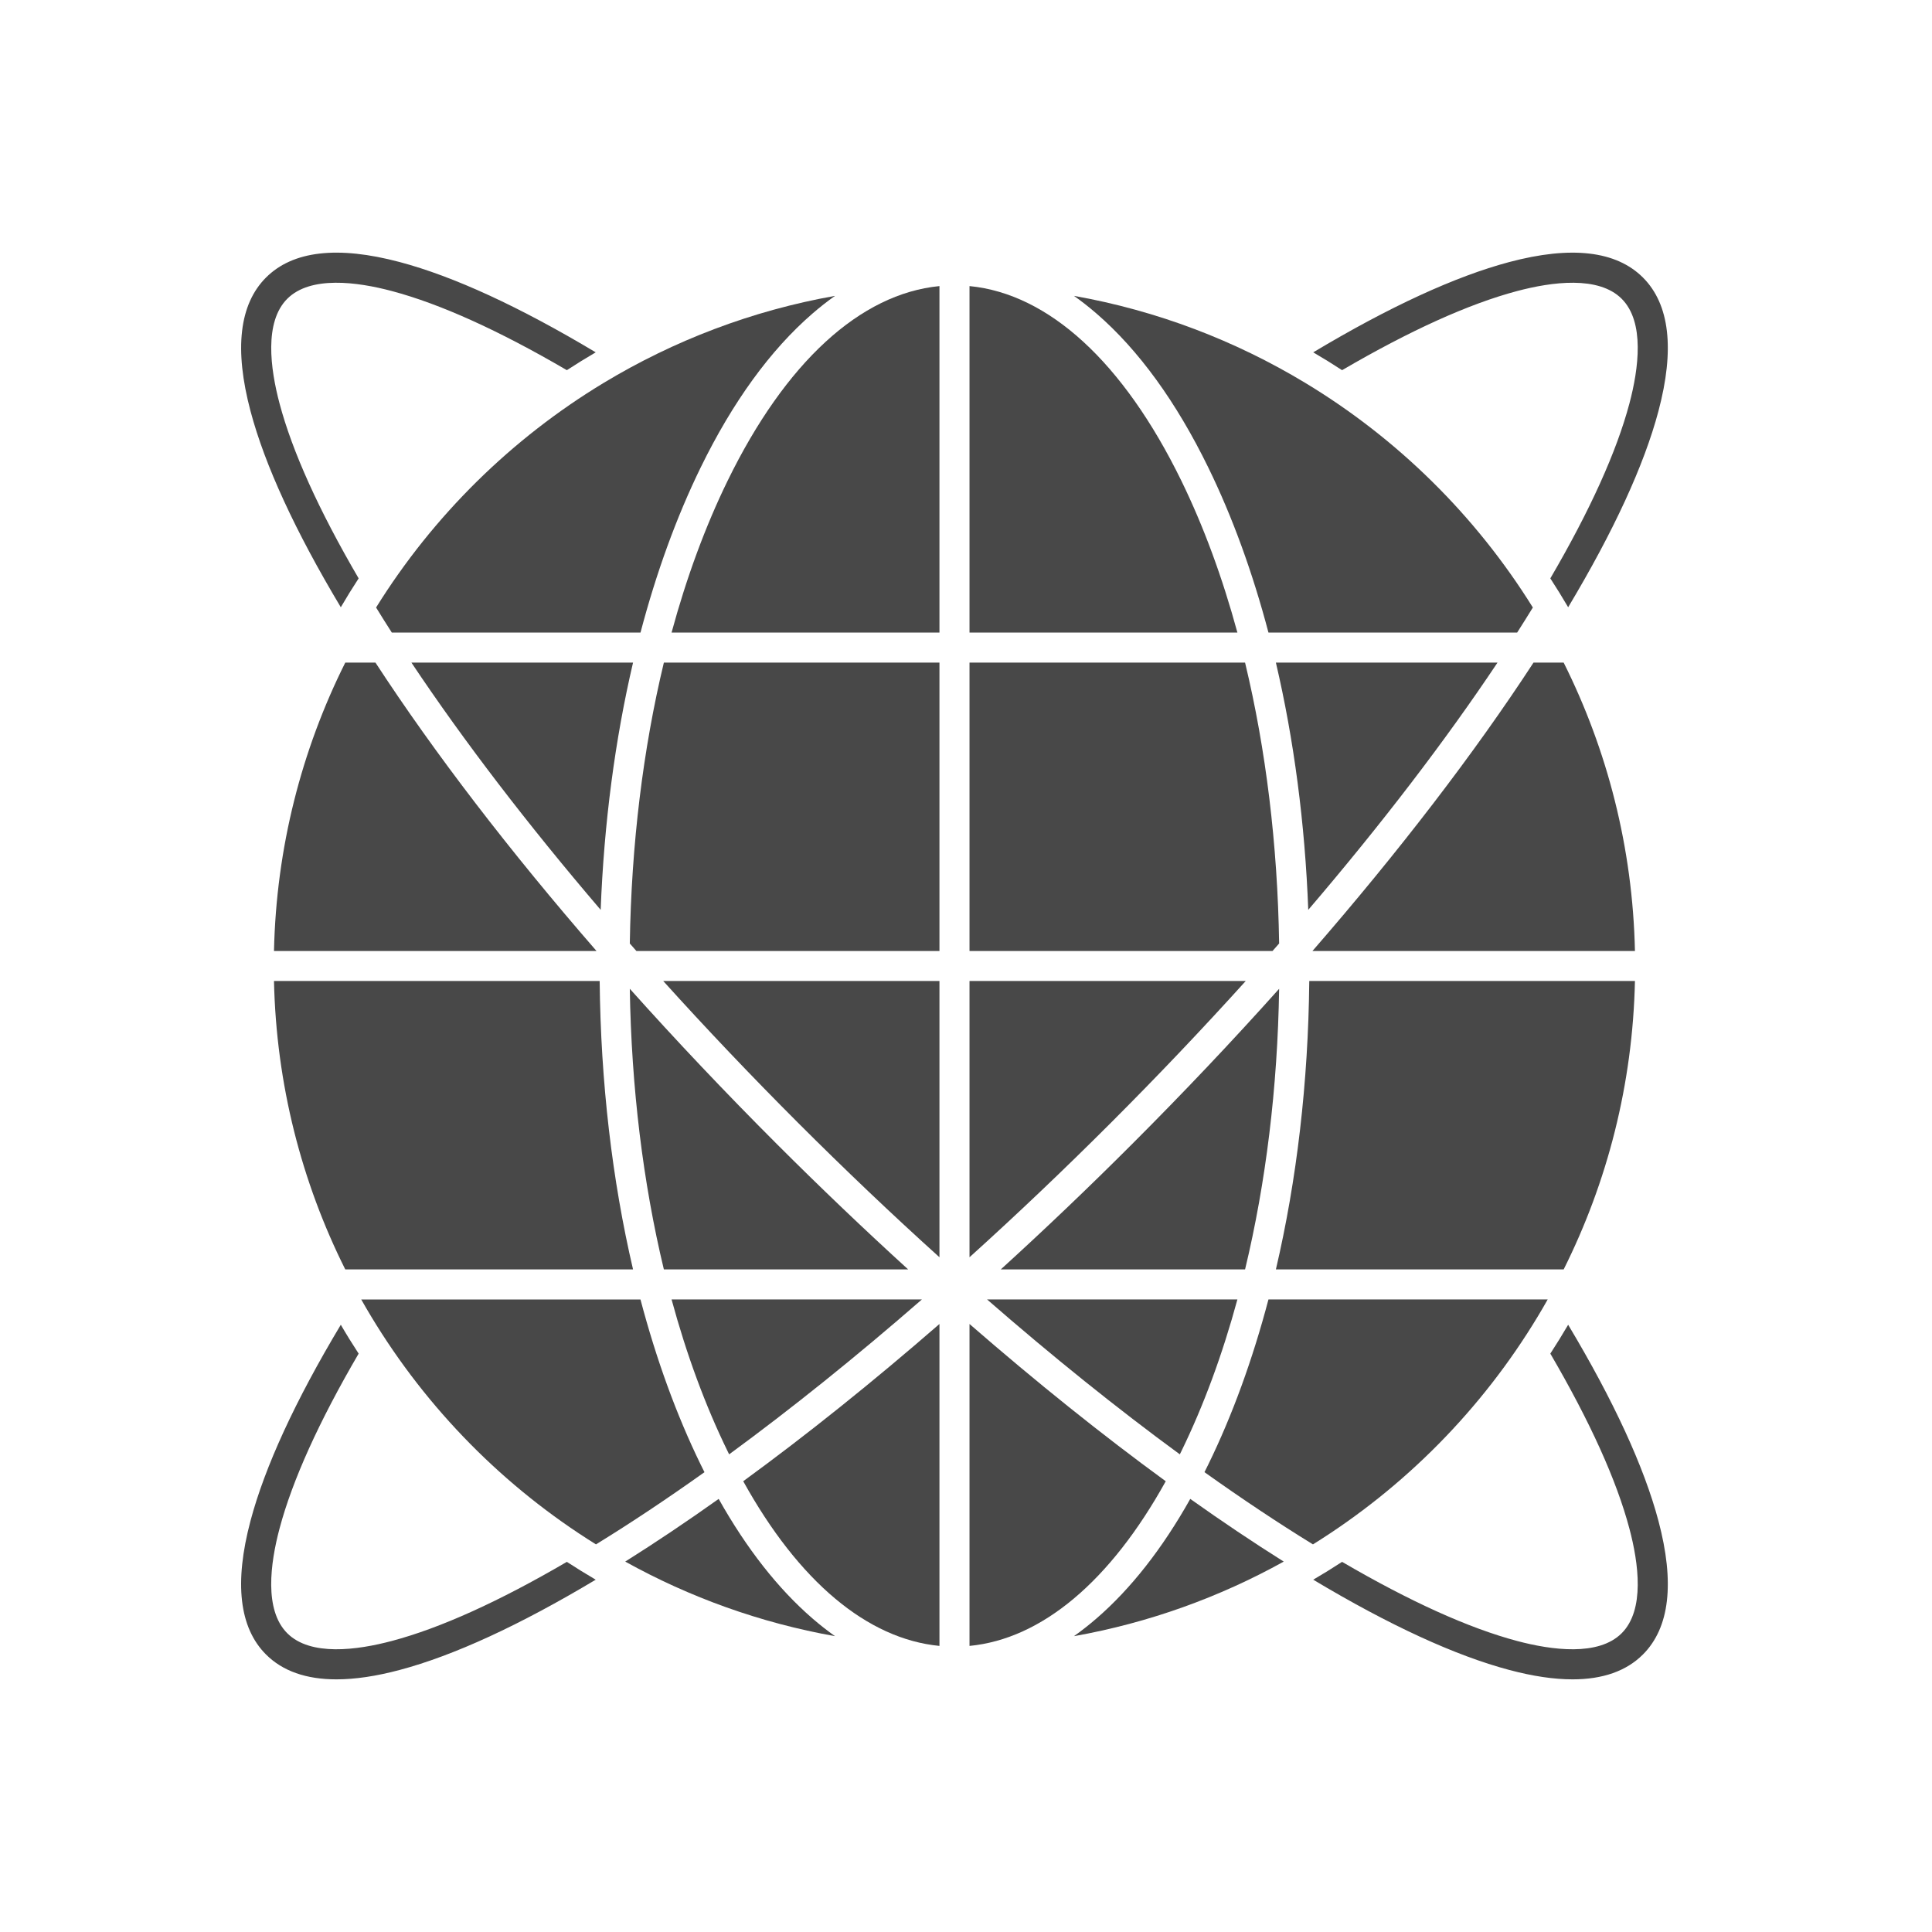 <svg width="65" height="65" viewBox="0 0 65 65" fill="none" xmlns="http://www.w3.org/2000/svg">
<g clip-path="url(#clip0_146_1593)">
<path d="M21.298 42.708H11.616C10.149 39.775 9.294 36.484 9.218 33.005H20.175C20.21 36.415 20.596 39.706 21.298 42.708Z" fill="#484848"/>
<path d="M23.573 49.272C23.615 49.358 23.658 49.444 23.701 49.53C22.448 50.423 21.228 51.236 20.051 51.959C16.965 50.04 14.367 47.407 12.489 44.294C12.374 44.104 12.262 43.912 12.153 43.719H21.548C22.08 45.735 22.759 47.604 23.573 49.272Z" fill="#484848"/>
<path d="M27.331 54.448C27.582 54.665 27.836 54.865 28.093 55.047C25.575 54.599 23.198 53.739 21.035 52.538C22.055 51.897 23.106 51.192 24.179 50.429C25.117 52.098 26.174 53.447 27.331 54.448Z" fill="#484848"/>
<path d="M43.19 52.538C41.027 53.738 38.65 54.599 36.132 55.047C36.389 54.865 36.642 54.665 36.894 54.448C38.05 53.447 39.108 52.098 40.045 50.429C41.119 51.192 42.17 51.897 43.19 52.538Z" fill="#484848"/>
<path d="M44.049 33.005H55.006C54.931 36.484 54.075 39.775 52.608 42.708H42.926C43.629 39.706 44.015 36.415 44.049 33.005Z" fill="#484848"/>
<path d="M42.676 43.718H52.071C51.962 43.912 51.85 44.104 51.735 44.294C49.857 47.407 47.259 50.04 44.173 51.959C42.997 51.236 41.776 50.422 40.523 49.529C40.566 49.444 40.609 49.358 40.651 49.272C41.466 47.604 42.144 45.735 42.676 43.718Z" fill="#484848"/>
<path d="M33.208 43.718H41.631C41.128 45.571 40.495 47.29 39.744 48.828C39.727 48.862 39.71 48.896 39.694 48.93C37.593 47.391 35.413 45.639 33.208 43.718Z" fill="#484848"/>
<path d="M22.594 43.718H31.017C28.812 45.639 26.631 47.391 24.531 48.93C24.514 48.896 24.498 48.862 24.481 48.828C23.73 47.29 23.097 45.571 22.594 43.718Z" fill="#484848"/>
<path d="M31.607 44.544V55.375C29.175 55.139 26.869 53.202 25.005 49.834C27.142 48.275 29.363 46.495 31.607 44.544Z" fill="#484848"/>
<path d="M39.22 49.835C37.355 53.202 35.049 55.139 32.618 55.375V44.544C34.862 46.495 37.082 48.275 39.22 49.835Z" fill="#484848"/>
<path d="M43.035 33.267C42.983 36.594 42.589 39.798 41.889 42.708H33.67C35.148 41.363 36.629 39.951 38.095 38.484C39.825 36.754 41.478 35.007 43.035 33.267Z" fill="#484848"/>
<path d="M30.554 42.708H22.335C21.635 39.797 21.242 36.594 21.189 33.266C22.746 35.006 24.4 36.754 26.129 38.483C27.596 39.95 29.077 41.363 30.554 42.708Z" fill="#484848"/>
<path d="M31.607 33.005V42.299C30.018 40.865 28.423 39.349 26.843 37.769C25.264 36.189 23.748 34.594 22.314 33.005H31.607Z" fill="#484848"/>
<path d="M32.618 33.005H41.911C40.476 34.594 38.961 36.189 37.381 37.769C35.801 39.349 34.207 40.864 32.618 42.299V33.005Z" fill="#484848"/>
<path d="M55.006 31.995H44.156C47.071 28.642 49.602 25.344 51.593 22.293H52.608C54.075 25.226 54.931 28.516 55.006 31.995Z" fill="#484848"/>
<path d="M42.926 22.293H50.382C48.622 24.93 46.466 27.744 44.015 30.611C43.904 27.696 43.533 24.886 42.926 22.293Z" fill="#484848"/>
<path d="M43.035 31.742C42.962 31.827 42.888 31.911 42.813 31.995H32.618V22.293H41.889C42.59 25.205 42.983 28.412 43.035 31.742Z" fill="#484848"/>
<path d="M31.607 22.293V31.995H21.411C21.337 31.91 21.263 31.826 21.189 31.743C21.241 28.412 21.634 25.205 22.335 22.293H31.607Z" fill="#484848"/>
<path d="M13.842 22.293H21.298C20.691 24.886 20.321 27.696 20.209 30.611C17.758 27.744 15.602 24.93 13.842 22.293Z" fill="#484848"/>
<path d="M20.069 31.995H9.218C9.294 28.516 10.149 25.226 11.616 22.293H12.632C14.622 25.344 17.154 28.642 20.069 31.995Z" fill="#484848"/>
<path d="M28.093 9.954C27.836 10.136 27.582 10.335 27.331 10.553C25.918 11.776 24.653 13.518 23.573 15.729C22.759 17.396 22.08 19.266 21.549 21.282H13.182C13.001 20.999 12.824 20.718 12.653 20.439C14.572 17.354 17.205 14.756 20.318 12.877C22.669 11.459 25.294 10.451 28.093 9.954Z" fill="#484848"/>
<path d="M31.607 9.625V21.282H22.594C23.097 19.43 23.73 17.71 24.481 16.172C26.429 12.185 28.943 9.884 31.607 9.625Z" fill="#484848"/>
<path d="M41.631 21.282H32.618V9.625C35.282 9.884 37.796 12.185 39.744 16.172C40.495 17.71 41.127 19.429 41.631 21.282Z" fill="#484848"/>
<path d="M51.571 20.439C51.4 20.717 51.224 20.998 51.043 21.282H42.676C42.144 19.265 41.466 17.395 40.651 15.728C39.572 13.517 38.307 11.776 36.894 10.552C36.643 10.335 36.389 10.135 36.132 9.954C38.931 10.451 41.556 11.459 43.906 12.877C47.02 14.755 49.652 17.353 51.571 20.439Z" fill="#484848"/>
<path d="M55.275 9.337C56.175 10.237 56.35 11.75 55.796 13.834C55.313 15.652 54.292 17.87 52.759 20.43C52.567 20.101 52.366 19.778 52.159 19.459C53.495 17.173 54.389 15.196 54.82 13.575C55.132 12.399 55.341 10.833 54.56 10.052C53.779 9.272 52.214 9.481 51.038 9.793C49.417 10.224 47.44 11.118 45.153 12.454C44.835 12.246 44.511 12.046 44.182 11.854C46.743 10.321 48.961 9.3 50.778 8.816C52.862 8.262 54.375 8.438 55.275 9.337Z" fill="#484848"/>
<path d="M55.796 51.166C56.35 53.25 56.175 54.763 55.275 55.663C54.717 56.221 53.924 56.5 52.906 56.5C52.281 56.5 51.571 56.395 50.778 56.184C48.96 55.701 46.743 54.68 44.182 53.147C44.511 52.955 44.835 52.754 45.153 52.547C47.44 53.883 49.417 54.776 51.038 55.208C52.214 55.52 53.779 55.729 54.56 54.948C55.341 54.167 55.132 52.602 54.819 51.426C54.389 49.805 53.495 47.828 52.159 45.541C52.366 45.222 52.567 44.899 52.759 44.57C54.292 47.131 55.313 49.349 55.796 51.166Z" fill="#484848"/>
<path d="M20.042 11.854C19.714 12.046 19.39 12.246 19.071 12.454C16.785 11.118 14.808 10.224 13.187 9.793C12.011 9.48 10.445 9.272 9.665 10.052C8.884 10.833 9.093 12.399 9.405 13.575C9.836 15.196 10.73 17.172 12.066 19.459C11.858 19.778 11.658 20.101 11.466 20.43C9.933 17.87 8.912 15.652 8.429 13.834C7.875 11.75 8.05 10.237 8.95 9.337C9.85 8.437 11.362 8.262 13.447 8.816C15.264 9.299 17.482 10.321 20.042 11.854Z" fill="#484848"/>
<path d="M19.071 52.547C19.39 52.754 19.713 52.955 20.042 53.147C17.482 54.68 15.264 55.701 13.446 56.184C12.654 56.395 11.944 56.5 11.319 56.5C10.3 56.5 9.507 56.221 8.949 55.663C8.049 54.763 7.874 53.25 8.428 51.166C8.911 49.348 9.932 47.13 11.466 44.57C11.657 44.899 11.858 45.223 12.066 45.541C10.73 47.828 9.836 49.804 9.405 51.425C9.092 52.602 8.883 54.167 9.664 54.948C10.445 55.729 12.01 55.52 13.187 55.207C14.808 54.777 16.785 53.883 19.071 52.547Z" fill="#484848"/>
</g>
<defs>
<clipPath id="clip0_146_1593">
<rect width="48" height="48" fill="white" transform="translate(8.112 8.5)"/>
</clipPath>
</defs>
</svg>
